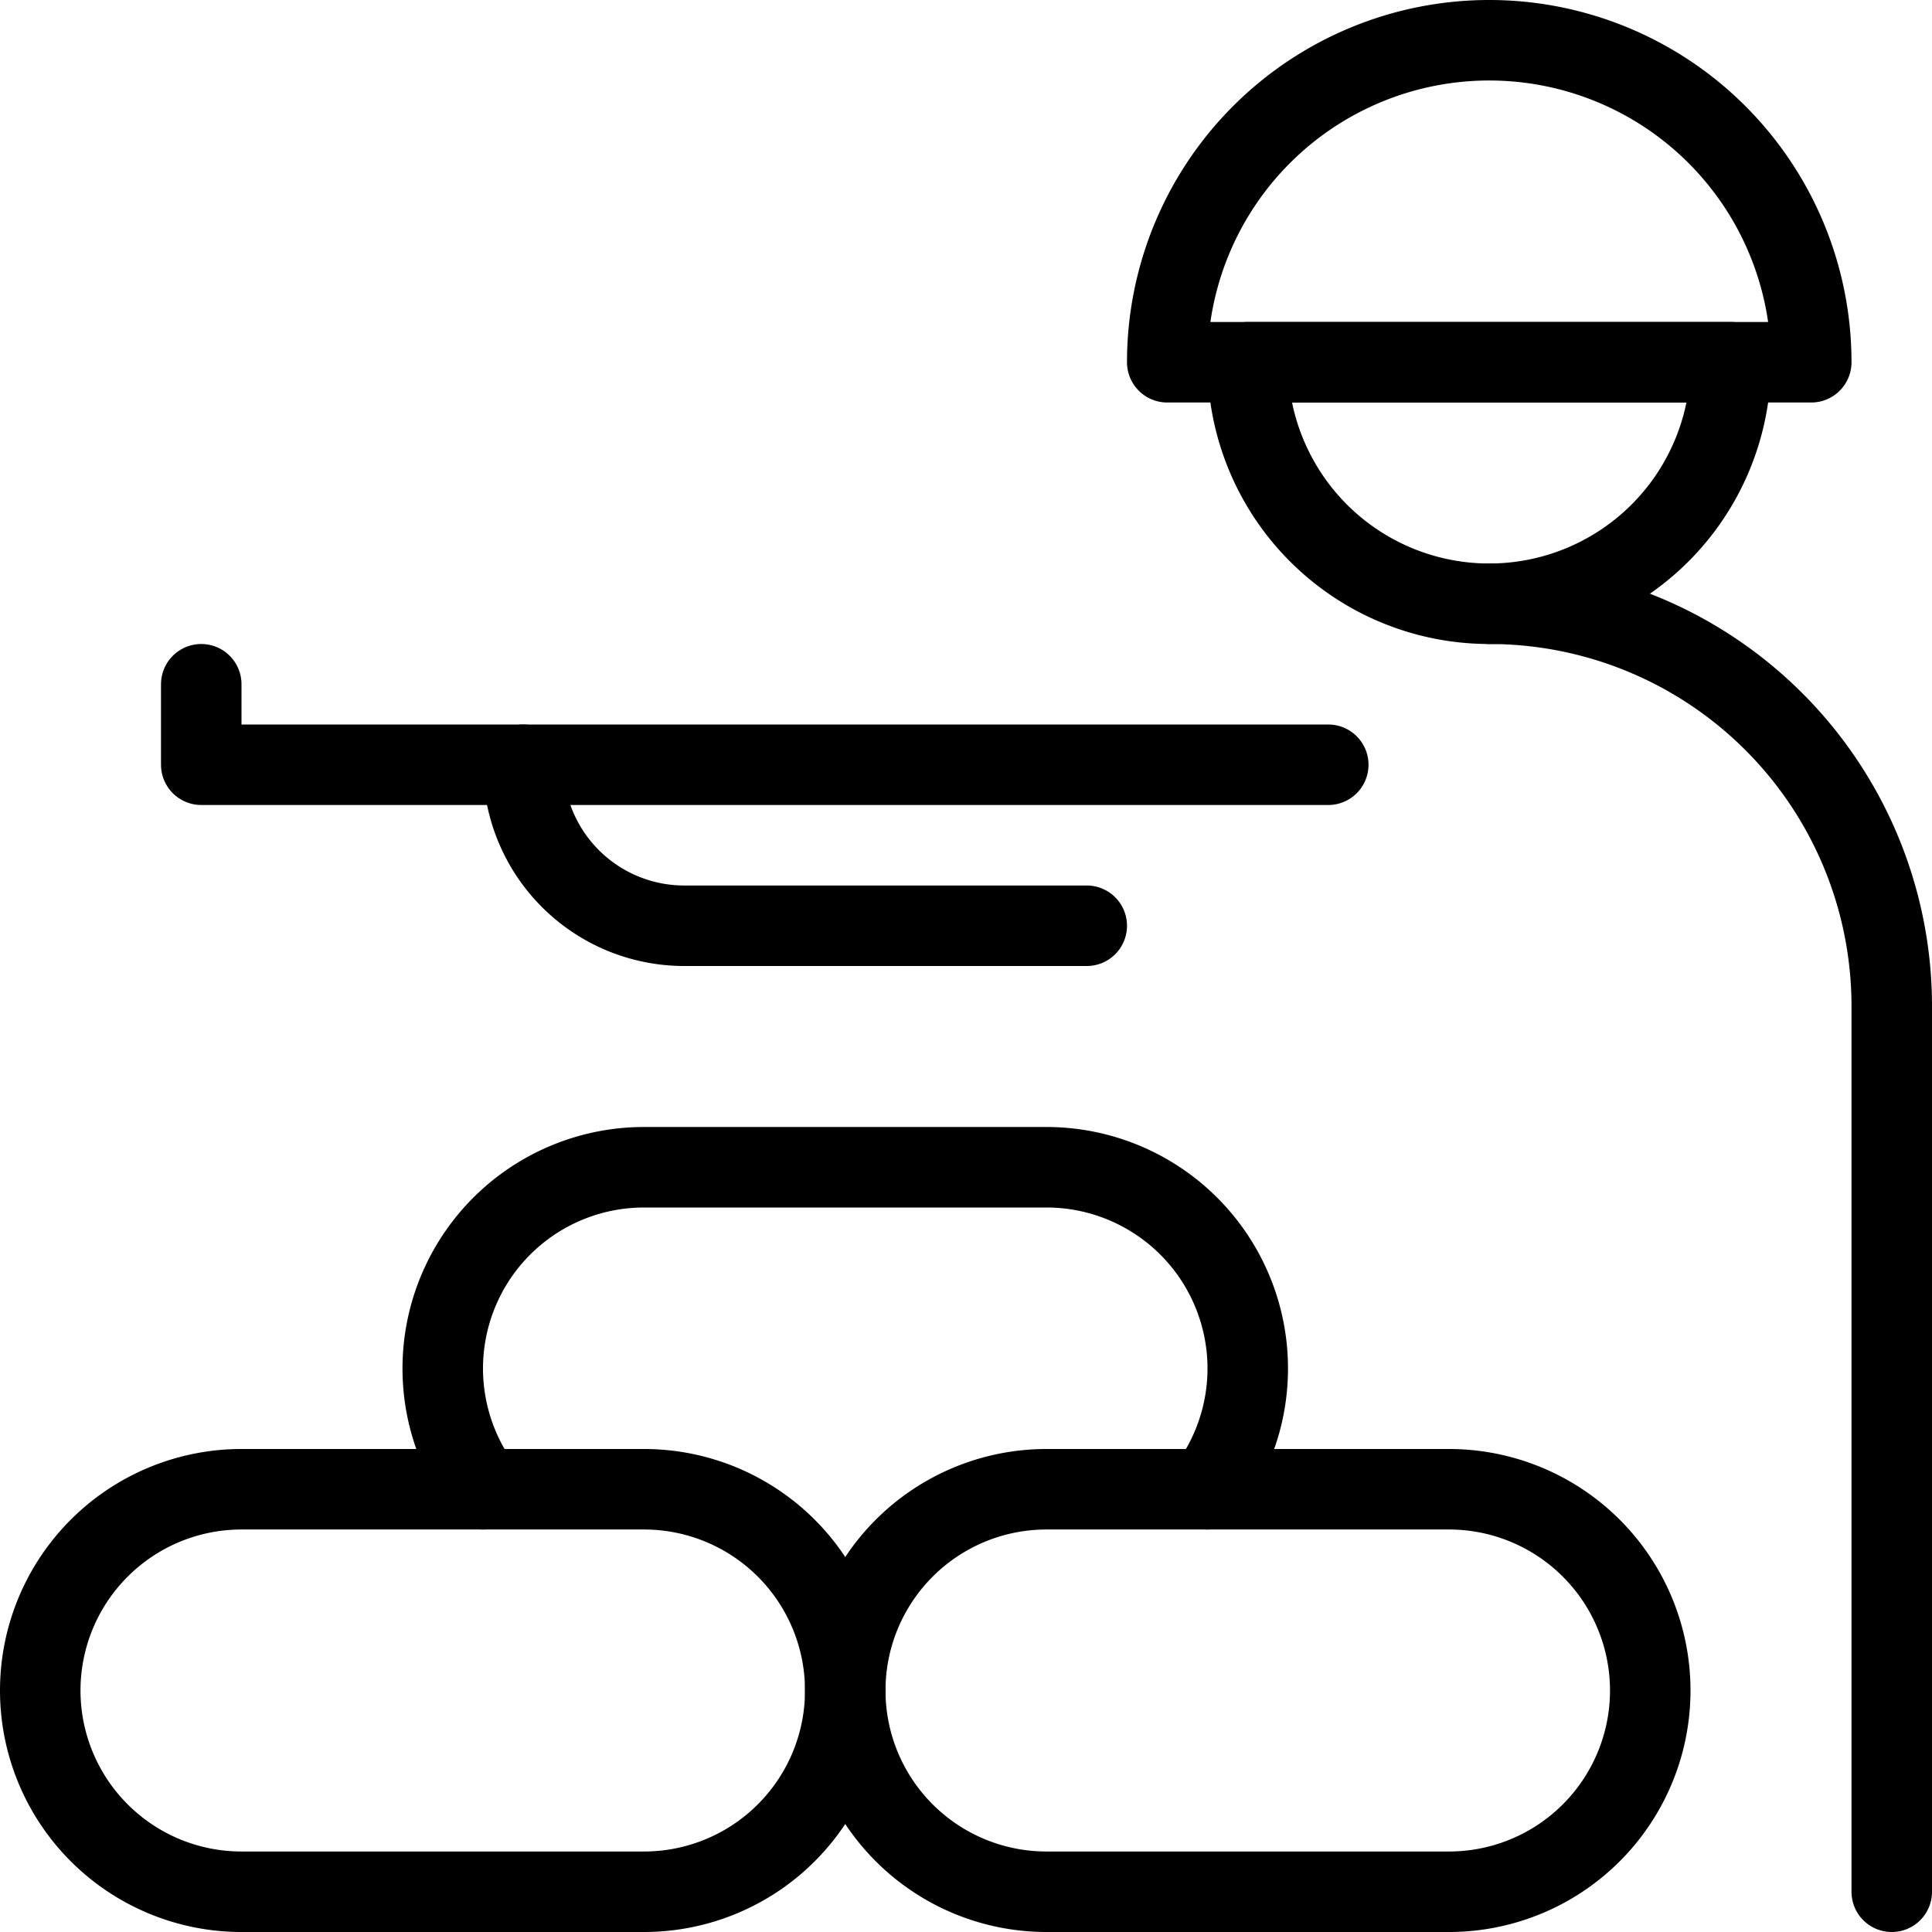 <svg viewBox="0 0 24 24" xmlns="http://www.w3.org/2000/svg"><g transform="matrix(1,0,0,1,0,0)"><path d="M18.5,7.5a3,3,0,0,0,3-3h-6A3,3,0,0,0,18.5,7.5Z" fill="none" stroke="#000000" stroke-linecap="round" stroke-linejoin="round"></path><path d="M14.5,4.5a4,4,0,0,1,8,0Z" fill="none" stroke="#000000" stroke-linecap="round" stroke-linejoin="round"></path><path d="M13.5,11.5h-5a2,2,0,0,1-2-2h10" fill="none" stroke="#000000" stroke-linecap="round" stroke-linejoin="round"></path><path d="M6.5 9.5L2.5 9.5 2.5 8.5" fill="none" stroke="#000000" stroke-linecap="round" stroke-linejoin="round"></path><path d="M18.5,7.5a5,5,0,0,1,5,5v11" fill="none" stroke="#000000" stroke-linecap="round" stroke-linejoin="round"></path><path d="M3,18.5a2.5,2.5,0,0,0,0,5H8a2.5,2.5,0,0,0,0-5Z" fill="none" stroke="#000000" stroke-linecap="round" stroke-linejoin="round"></path><path d="M18,18.5a2.5,2.5,0,0,1,0,5H13a2.5,2.5,0,0,1,0-5Z" fill="none" stroke="#000000" stroke-linecap="round" stroke-linejoin="round"></path><path d="M15,18.5a2.5,2.5,0,0,0-2-4H8a2.5,2.5,0,0,0-2,4" fill="none" stroke="#000000" stroke-linecap="round" stroke-linejoin="round"></path></g></svg>
